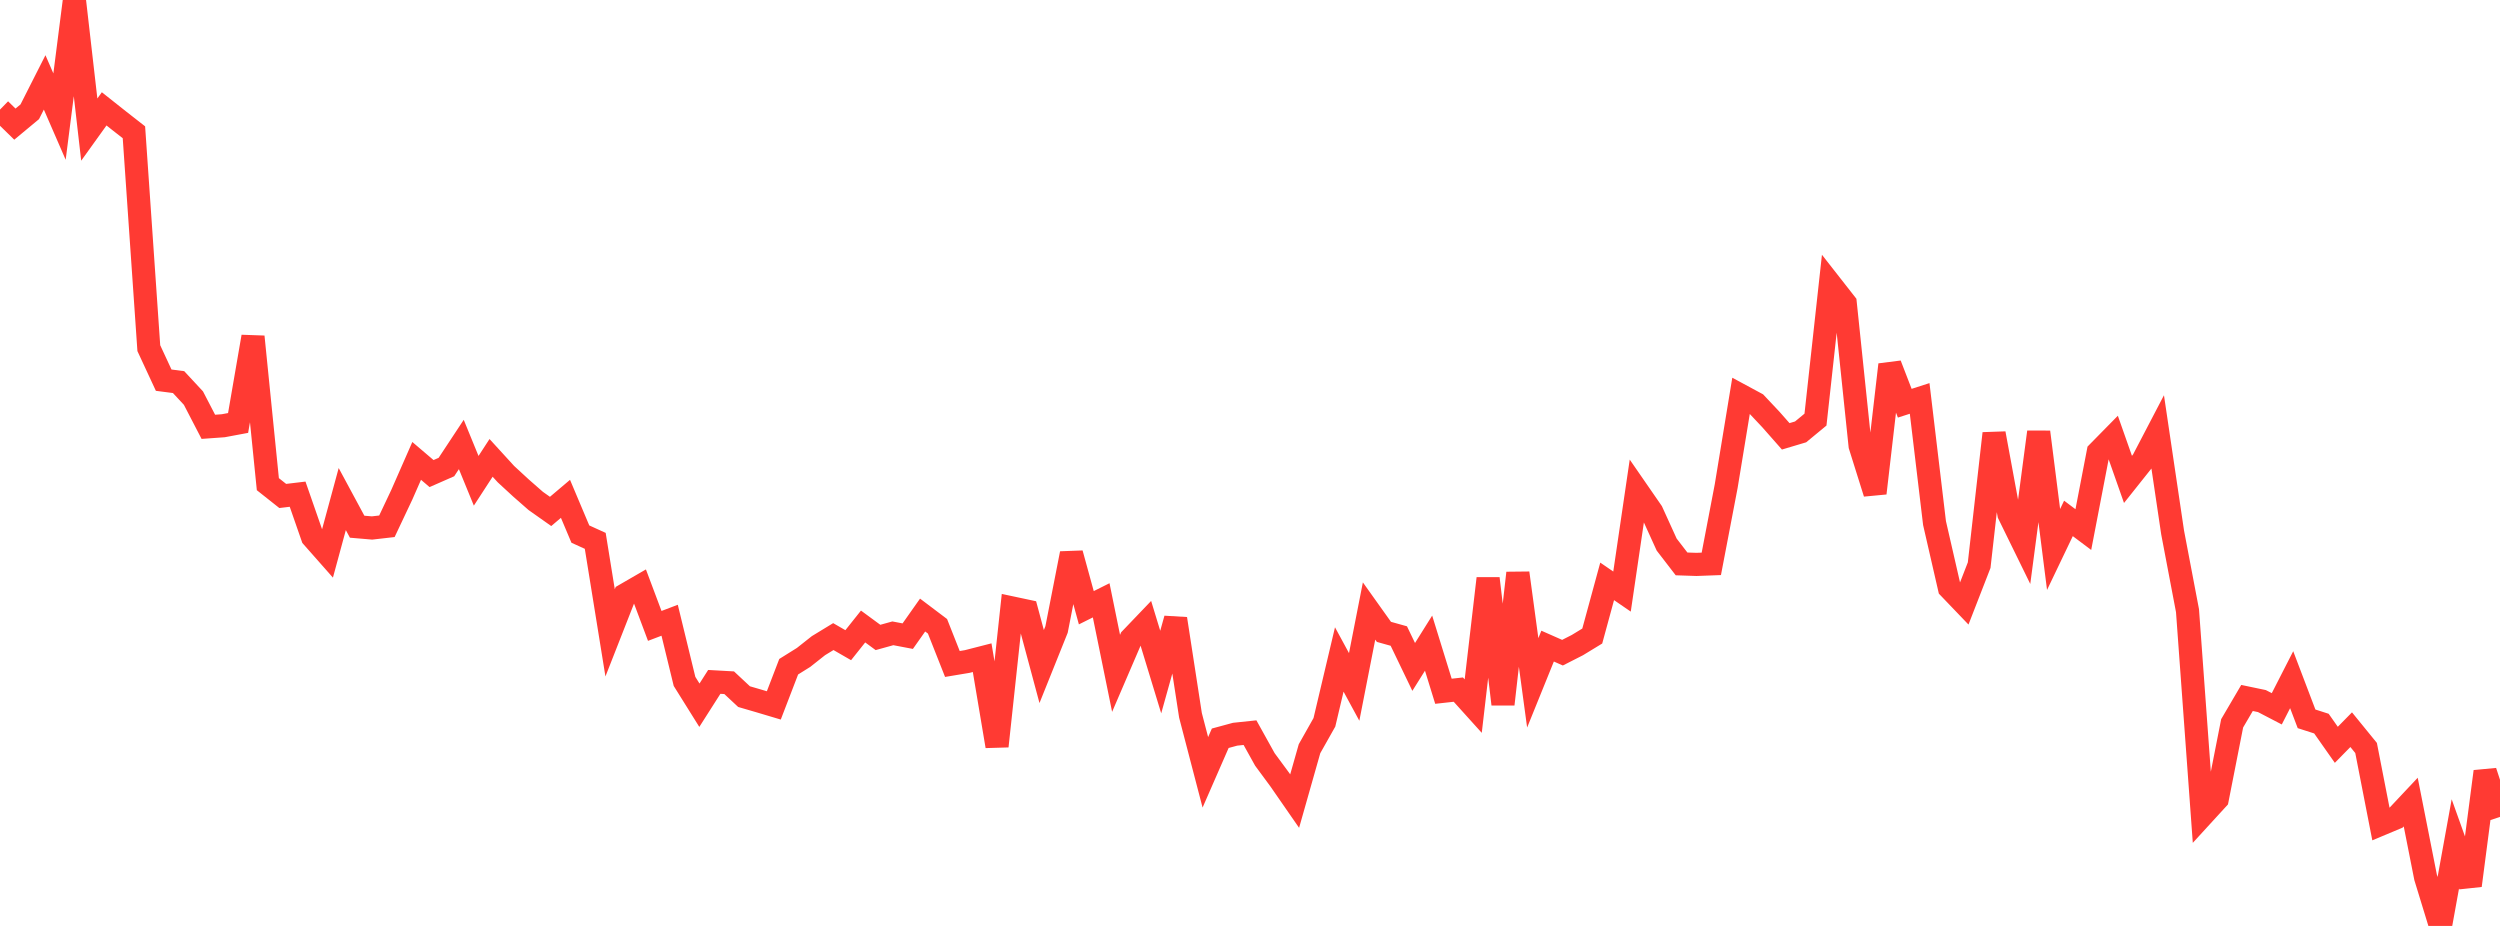 <?xml version="1.0" standalone="no"?>
<!DOCTYPE svg PUBLIC "-//W3C//DTD SVG 1.1//EN" "http://www.w3.org/Graphics/SVG/1.1/DTD/svg11.dtd">

<svg width="135" height="50" viewBox="0 0 135 50" preserveAspectRatio="none" 
  xmlns="http://www.w3.org/2000/svg"
  xmlns:xlink="http://www.w3.org/1999/xlink">


<polyline points="0.0, 5.918 0.804, 6.703 1.607, 6.036 2.411, 4.449 3.214, 6.296 4.018, 0.0 4.821, 6.998 5.625, 5.878 6.429, 6.515 7.232, 7.143 8.036, 18.801 8.839, 20.529 9.643, 20.633 10.446, 21.498 11.25, 23.048 12.054, 22.99 12.857, 22.84 13.661, 18.182 14.464, 26.145 15.268, 26.782 16.071, 26.686 16.875, 28.997 17.679, 29.908 18.482, 26.95 19.286, 28.442 20.089, 28.511 20.893, 28.419 21.696, 26.719 22.5, 24.888 23.304, 25.573 24.107, 25.22 24.911, 24.002 25.714, 25.963 26.518, 24.725 27.321, 25.604 28.125, 26.345 28.929, 27.05 29.732, 27.617 30.536, 26.937 31.339, 28.84 32.143, 29.206 32.946, 34.174 33.75, 32.124 34.554, 31.659 35.357, 33.799 36.161, 33.493 36.964, 36.795 37.768, 38.082 38.571, 36.822 39.375, 36.867 40.179, 37.618 40.982, 37.852 41.786, 38.092 42.589, 36.003 43.393, 35.501 44.196, 34.866 45.0, 34.376 45.804, 34.84 46.607, 33.831 47.411, 34.422 48.214, 34.199 49.018, 34.352 49.821, 33.213 50.625, 33.82 51.429, 35.855 52.232, 35.721 53.036, 35.515 53.839, 40.294 54.643, 32.828 55.446, 32.999 56.25, 35.994 57.054, 33.992 57.857, 29.889 58.661, 32.818 59.464, 32.417 60.268, 36.361 61.071, 34.494 61.875, 33.654 62.679, 36.291 63.482, 33.415 64.286, 38.628 65.089, 41.706 65.893, 39.866 66.696, 39.648 67.5, 39.563 68.304, 41.01 69.107, 42.099 69.911, 43.259 70.714, 40.43 71.518, 39.005 72.321, 35.611 73.125, 37.094 73.929, 32.994 74.732, 34.121 75.536, 34.346 76.339, 36.014 77.143, 34.73 77.946, 37.328 78.75, 37.239 79.554, 38.13 80.357, 31.237 81.161, 38.027 81.964, 30.944 82.768, 36.873 83.571, 34.89 84.375, 35.245 85.179, 34.835 85.982, 34.346 86.786, 31.394 87.589, 31.945 88.393, 26.478 89.196, 27.64 90.0, 29.407 90.804, 30.451 91.607, 30.478 92.411, 30.448 93.214, 26.252 94.018, 21.363 94.821, 21.796 95.625, 22.65 96.429, 23.562 97.232, 23.322 98.036, 22.659 98.839, 15.351 99.643, 16.378 100.446, 24.069 101.25, 26.63 102.054, 19.693 102.857, 21.774 103.661, 21.515 104.464, 28.245 105.268, 31.748 106.071, 32.586 106.875, 30.518 107.679, 23.406 108.482, 27.76 109.286, 29.401 110.089, 23.33 110.893, 29.672 111.696, 27.994 112.5, 28.597 113.304, 24.42 114.107, 23.603 114.911, 25.888 115.714, 24.879 116.518, 23.338 117.321, 28.75 118.125, 32.976 118.929, 44.022 119.732, 43.145 120.536, 39.059 121.339, 37.69 122.143, 37.858 122.946, 38.276 123.75, 36.703 124.554, 38.817 125.357, 39.075 126.161, 40.22 126.964, 39.403 127.768, 40.39 128.571, 44.505 129.375, 44.168 130.179, 43.312 130.982, 47.376 131.786, 50.0 132.589, 45.569 133.393, 47.816 134.196, 41.663 135.0, 44.114" fill="none" stroke="#ff3a33" stroke-width="1.25"/>

</svg>
